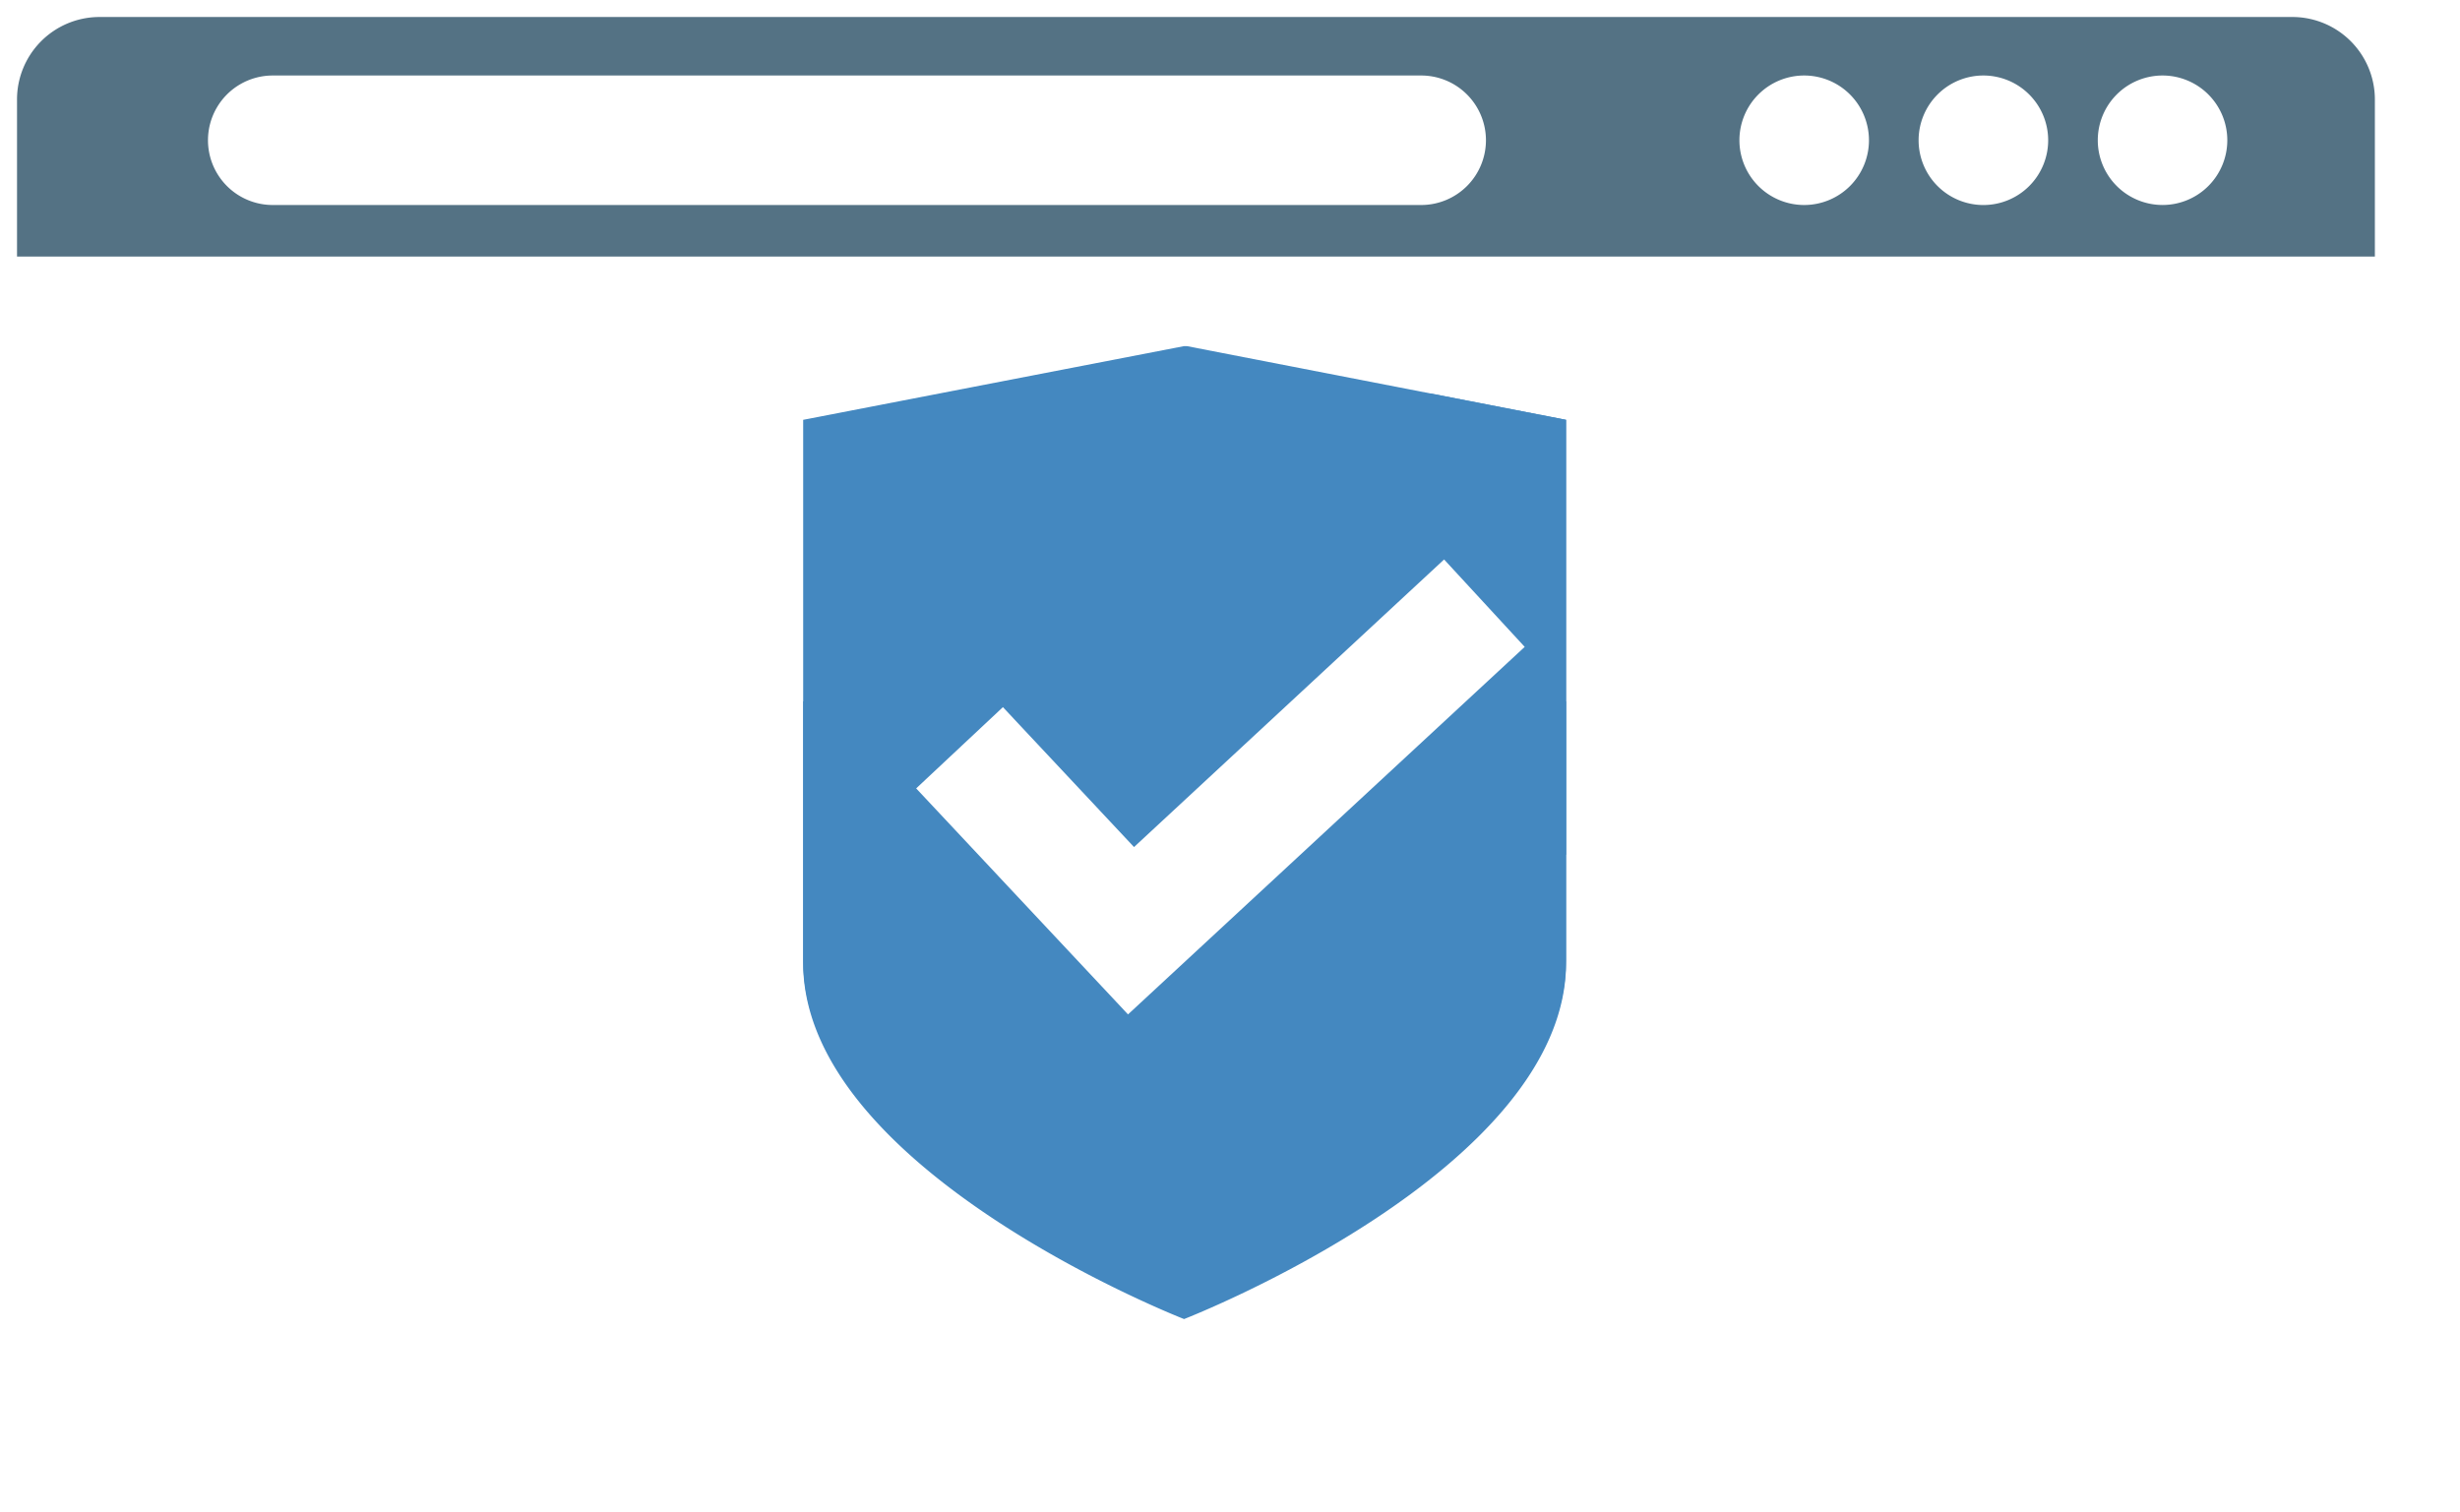 <svg xmlns="http://www.w3.org/2000/svg" xmlns:xlink="http://www.w3.org/1999/xlink" width="216.802" height="133.254" viewBox="0 0 216.802 133.254">
  <defs>
    <filter id="Path_4341" x="0" y="0" width="216.802" height="133.254" filterUnits="userSpaceOnUse">
      <feOffset dx="3" dy="3" input="SourceAlpha"/>
      <feGaussianBlur stdDeviation="1.5" result="blur"/>
      <feFlood flood-opacity="0.161"/>
      <feComposite operator="in" in2="blur"/>
      <feComposite in="SourceGraphic"/>
    </filter>
    <clipPath id="clip-path">
      <rect id="Rectangle_81" data-name="Rectangle 81" width="67.233" height="85.761" fill="none"/>
    </clipPath>
  </defs>
  <g id="Group_1395" data-name="Group 1395" transform="translate(-1482.021 -346.265)">
    <g id="Group_663" data-name="Group 663" transform="translate(1483.521 347.765)">
      <g id="Group_665" data-name="Group 665" transform="translate(0 0)" opacity="0.67">
        <g transform="matrix(1, 0, 0, 1, -1.5, -1.5)" filter="url(#Path_4341)">
          <path id="Path_4341-2" data-name="Path 4341" d="M207.8,116.549a7.465,7.465,0,0,1-7.2,7.7H7.2a7.464,7.464,0,0,1-7.2-7.7V7.7A7.464,7.464,0,0,1,7.2,0H200.6a7.465,7.465,0,0,1,7.2,7.7Z" transform="translate(1.5 1.5)" fill="#fff"/>
        </g>
        <path id="Path_4342" data-name="Path 4342" d="M207.8,21.117V7.344A7.274,7.274,0,0,0,200.6,0H7.2A7.273,7.273,0,0,0,0,7.344V21.117Z" transform="translate(0 -0.001)" fill="#002d48"/>
        <path id="Path_4343" data-name="Path 4343" d="M76.729,7.927a5.708,5.708,0,1,1-5.71-5.708,5.71,5.71,0,0,1,5.71,5.708" transform="translate(86.484 2.937)" fill="#fff"/>
        <path id="Path_4344" data-name="Path 4344" d="M83.526,7.927a5.709,5.709,0,1,1-5.71-5.708,5.711,5.711,0,0,1,5.71,5.708" transform="translate(95.481 2.937)" fill="#fff"/>
        <path id="Path_4345" data-name="Path 4345" d="M90.316,7.927a5.707,5.707,0,1,1-5.708-5.708,5.708,5.708,0,0,1,5.708,5.708" transform="translate(104.478 2.937)" fill="#fff"/>
        <path id="Path_4346" data-name="Path 4346" d="M119.868,7.927a5.71,5.71,0,0,1-5.71,5.708H12.948a5.708,5.708,0,0,1,0-11.416h101.21a5.71,5.71,0,0,1,5.71,5.708" transform="translate(9.59 2.937)" fill="#fff"/>
      </g>
    </g>
    <g id="Group_673" data-name="Group 673" transform="translate(1552.805 376.781)">
      <rect id="Rectangle_80" data-name="Rectangle 80" width="18.782" height="24.259" transform="translate(25.18 31.252)" fill="#295269"/>
      <g id="Group_672" data-name="Group 672">
        <g id="Group_671" data-name="Group 671" clip-path="url(#clip-path)">
          <path id="Path_4354" data-name="Path 4354" d="M41.388,87.552C32.356,83.605,13.48,73.132,13.48,62.289V19.09l28.027-5.424,27.876,5.42v43.2c0,10.843-18.94,21.318-28,25.263" transform="translate(-7.815 -7.923)" fill="#4488c0"/>
          <path id="Path_4355" data-name="Path 4355" d="M33.69,11.514,55.9,15.833V54.365c0,2.552-3.013,7.289-11.468,12.932a87.4,87.4,0,0,1-10.859,6.085,87.007,87.007,0,0,1-10.813-6.078C14.333,61.663,11.33,56.921,11.33,54.365V15.841ZM33.837,0h-.286L0,6.493V54.365c0,18.329,33.569,31.4,33.569,31.4s33.665-13.067,33.665-31.4V6.493Z" fill="#4488c0"/>
          <path id="Path_4356" data-name="Path 4356" d="M33.569,128.772s33.664-13.067,33.664-31.4V74.524H0V97.377c0,18.329,33.569,31.4,33.569,31.4" transform="translate(0 -43.207)" fill="#4488c0"/>
          <path id="Path_4357" data-name="Path 4357" d="M34.831,26.319,75.5,9.933l11.926,2.319V50.575L65.3,68.054,42.962,58.848Z" transform="translate(-20.194 -5.759)" fill="#4488c0"/>
          <path id="Path_4358" data-name="Path 4358" d="M70.227,44.748,42.9,70.1,31.345,57.766,23.7,64.929,42.37,84.853l34.961-32.4Z" transform="translate(-13.741 -25.944)" fill="#fff"/>
        </g>
      </g>
    </g>
  </g>
</svg>

